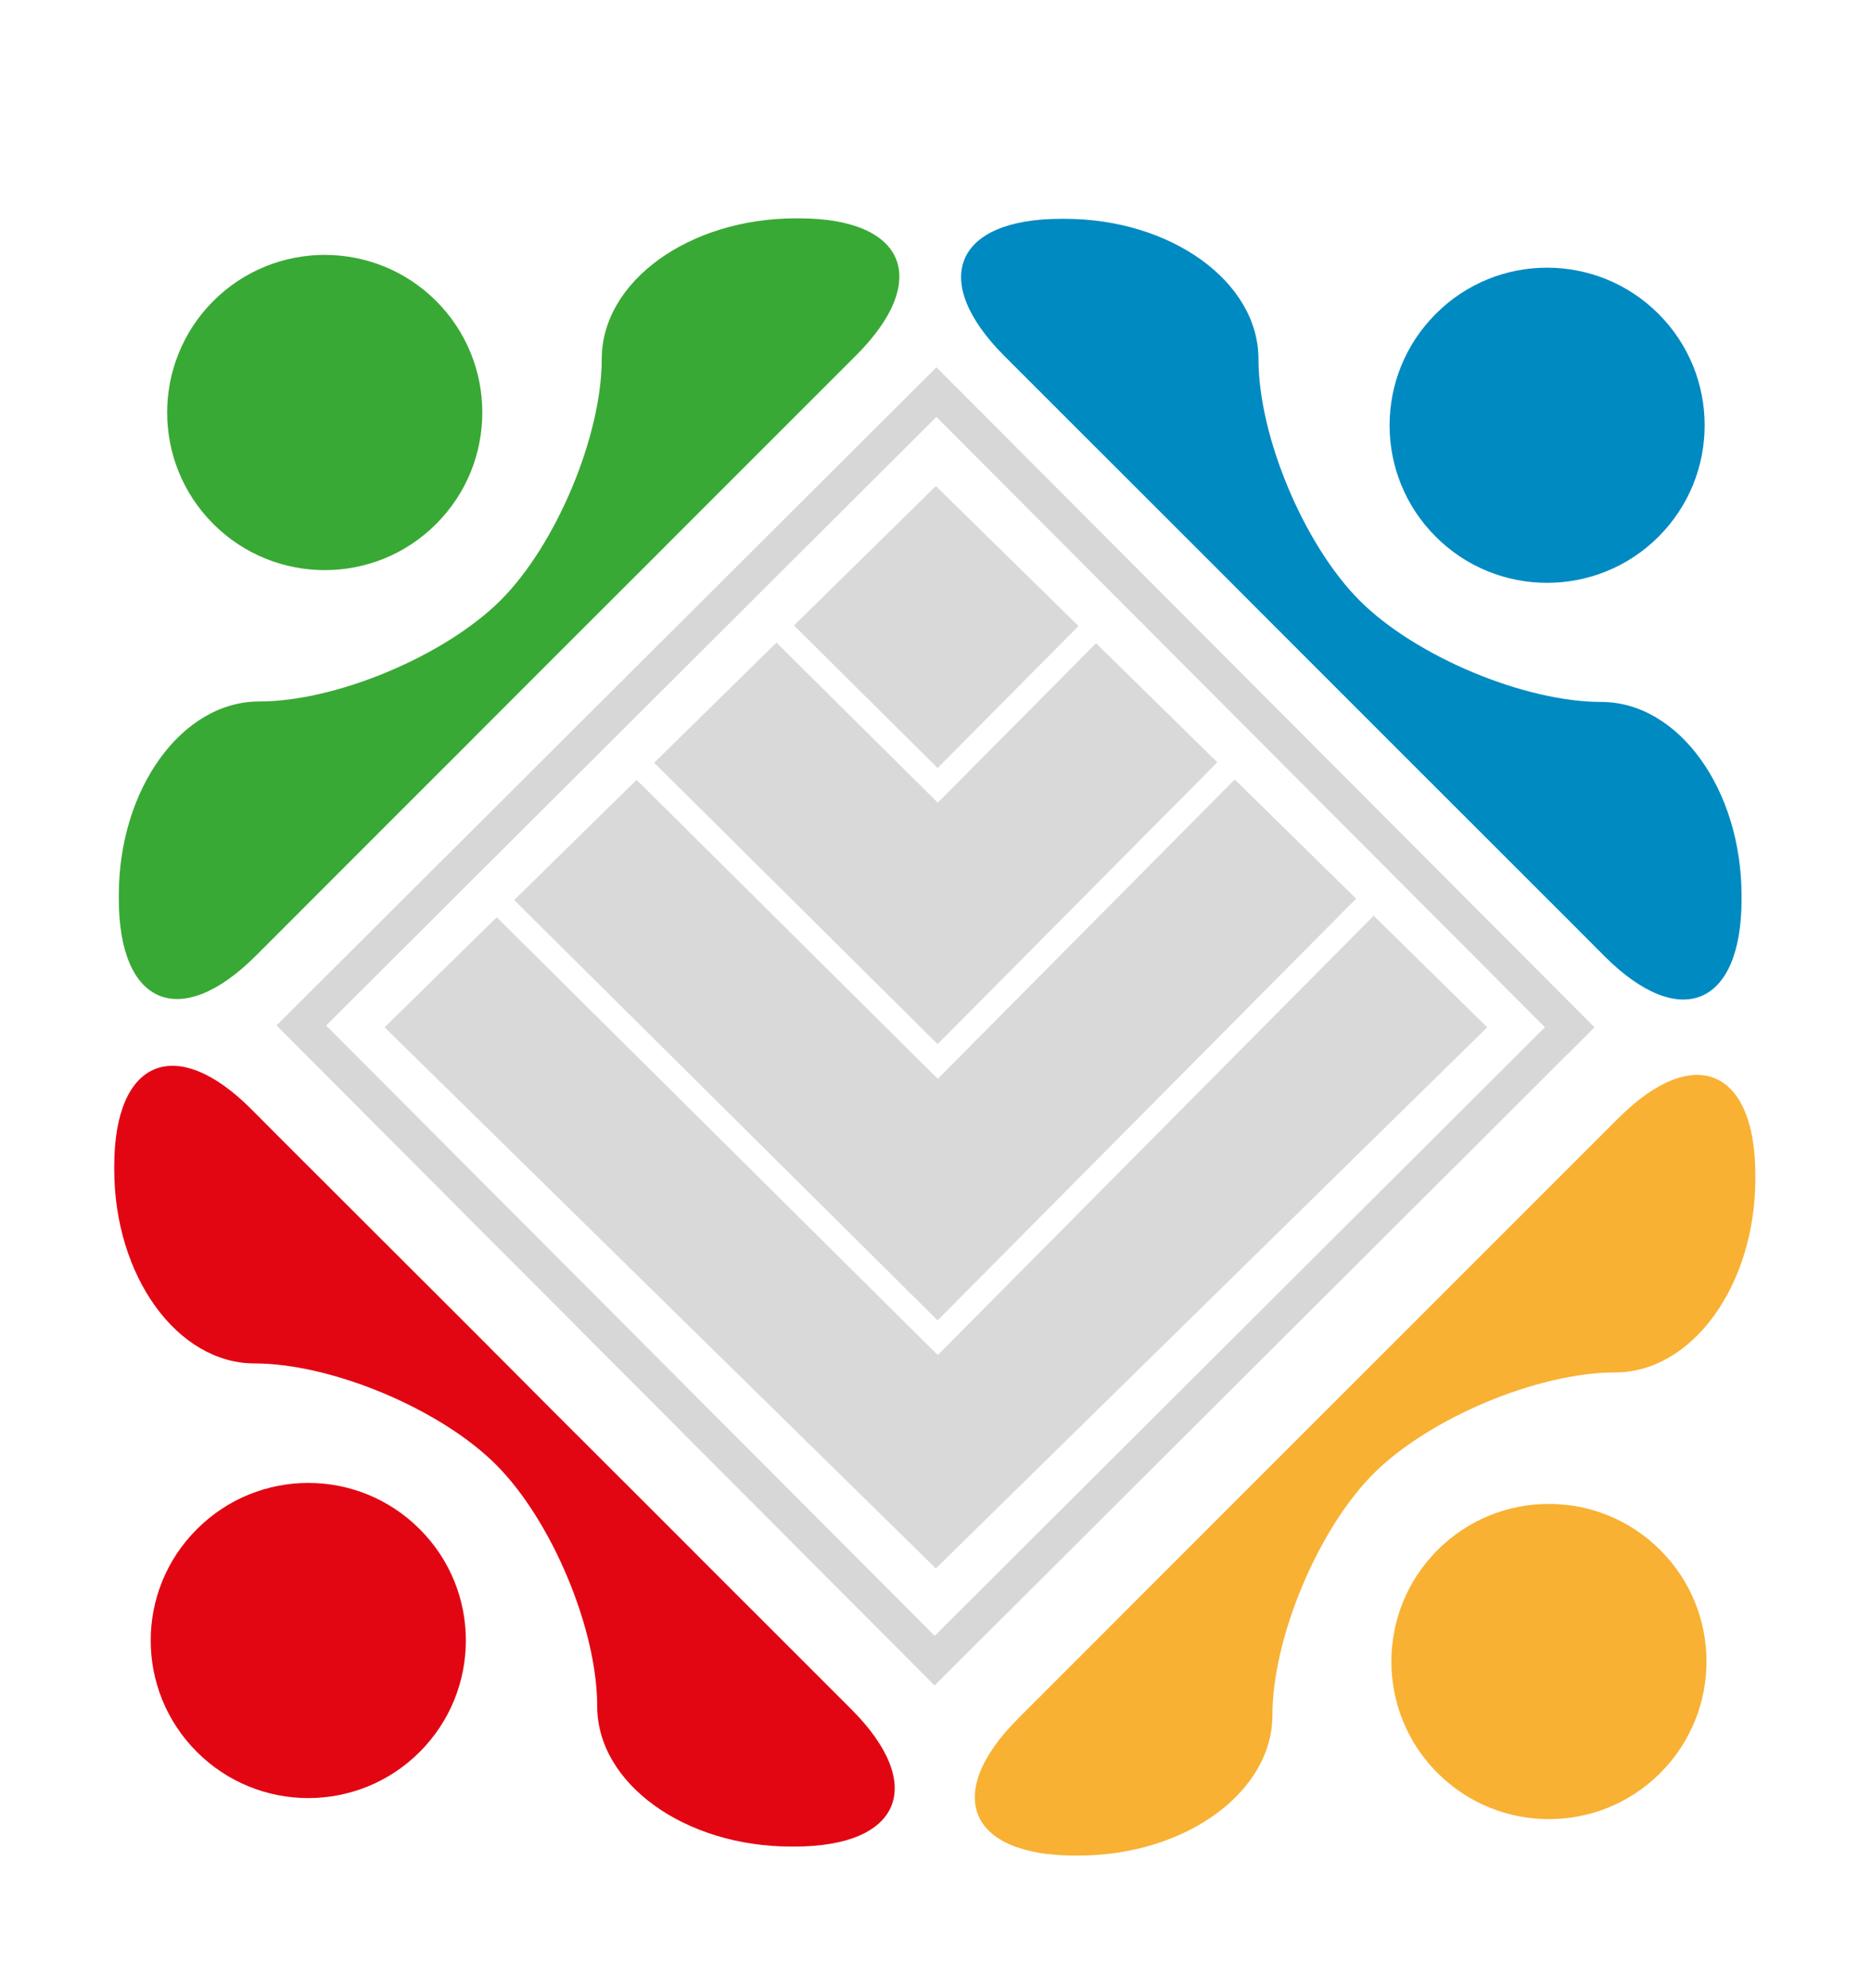 <svg width="16" height="17" viewBox="0 0 16 17" fill="none" xmlns="http://www.w3.org/2000/svg">
<path d="M0.977 9.999C0.977 10.912 1.516 11.657 2.176 11.658C2.836 11.658 3.765 12.047 4.241 12.523C4.718 12.999 5.107 13.928 5.107 14.589C5.107 15.249 5.854 15.789 6.766 15.789H6.795C7.707 15.789 7.925 15.261 7.281 14.616L7.106 14.441C6.461 13.797 5.748 13.083 5.521 12.856C5.294 12.629 4.931 12.267 4.715 12.051C4.5 11.834 4.153 11.488 3.946 11.28C3.738 11.073 3.04 10.375 2.395 9.731L2.149 9.484C1.505 8.839 0.977 9.057 0.977 9.97L0.977 9.999Z" fill="#E20613"/>
<path d="M1.684 13.075C2.21 12.548 3.063 12.548 3.589 13.075C4.116 13.6 4.115 14.454 3.589 14.98C3.063 15.506 2.21 15.506 1.684 14.98C1.157 14.454 1.157 13.6 1.684 13.075Z" fill="#E20613"/>
<path d="M9.222 15.866C10.134 15.866 10.88 15.326 10.881 14.667C10.881 14.007 11.27 13.077 11.745 12.601C12.221 12.125 13.151 11.735 13.811 11.735C14.472 11.735 15.011 10.989 15.011 10.077V10.048C15.011 9.135 14.483 8.917 13.839 9.562L13.664 9.737C13.019 10.381 12.306 11.095 12.079 11.322C11.851 11.549 11.489 11.911 11.273 12.127C11.057 12.343 10.71 12.69 10.503 12.897C10.296 13.105 9.598 13.803 8.953 14.448L8.707 14.694C8.062 15.338 8.28 15.866 9.192 15.866L9.222 15.866Z" fill="#F8B133"/>
<path d="M12.293 15.16C11.767 14.634 11.767 13.78 12.293 13.254C12.819 12.727 13.673 12.728 14.198 13.254C14.725 13.78 14.725 14.633 14.198 15.16C13.673 15.686 12.819 15.686 12.293 15.16Z" fill="#F8B133"/>
<path fill-rule="evenodd" clip-rule="evenodd" d="M9.223 5.353L8.003 4.156L6.79 5.348L8.018 6.567L9.223 5.353ZM8.019 6.863L8.019 6.863L6.64 5.495L5.594 6.522L8.018 8.928L10.41 6.518L9.373 5.5L8.02 6.863L8.019 6.863ZM8.019 9.224L8.019 9.224L8.02 9.224L10.559 6.665L11.597 7.684L8.018 11.29L4.397 7.696L5.444 6.668L8.019 9.224ZM8.019 11.585L8.019 11.586L4.248 7.843L3.289 8.784L8.003 13.411L12.718 8.784L11.747 7.83L8.02 11.586L8.019 11.585Z" fill="#D9D9D9"/>
<path d="M14.893 7.66C14.893 6.748 14.354 6.003 13.694 6.002C13.034 6.002 12.105 5.612 11.629 5.137C11.152 4.661 10.762 3.731 10.762 3.071C10.762 2.41 10.016 1.871 9.104 1.871L9.075 1.871C8.163 1.871 7.945 2.399 8.589 3.044L8.764 3.219C9.409 3.863 10.122 4.577 10.349 4.803C10.576 5.031 10.939 5.393 11.154 5.609C11.37 5.825 11.717 6.172 11.924 6.379C12.132 6.587 12.83 7.285 13.475 7.929L13.721 8.176C14.366 8.821 14.893 8.602 14.893 7.69L14.893 7.66Z" fill="#008AC2"/>
<path d="M14.183 4.589C13.657 5.115 12.803 5.115 12.278 4.589C11.751 4.063 11.752 3.21 12.278 2.684C12.803 2.157 13.656 2.157 14.183 2.684C14.709 3.21 14.709 4.063 14.183 4.589Z" fill="#008AC2"/>
<path d="M6.805 1.867C5.892 1.867 5.147 2.407 5.146 3.067C5.146 3.727 4.757 4.656 4.282 5.132C3.805 5.608 2.876 5.998 2.216 5.998C1.555 5.998 1.015 6.745 1.016 7.657V7.686C1.016 8.598 1.544 8.816 2.188 8.172L2.363 7.997C3.008 7.352 3.721 6.638 3.948 6.412C4.175 6.184 4.538 5.822 4.753 5.606C4.97 5.39 5.316 5.044 5.524 4.836C5.731 4.628 6.429 3.931 7.074 3.286L7.32 3.04C7.965 2.395 7.747 1.867 6.834 1.867H6.805Z" fill="#39A935"/>
<path d="M3.73 2.574C4.256 3.1 4.256 3.954 3.73 4.48C3.204 5.007 2.35 5.006 1.824 4.48C1.298 3.954 1.298 3.101 1.824 2.574C2.35 2.048 3.204 2.048 3.73 2.574Z" fill="#39A935"/>
<rect x="-0" y="0.212" width="7.671" height="7.671" transform="matrix(0.706 0.708 -0.708 0.706 8.158 3.203)" stroke="#D7D7D7" stroke-width="0.3"/>
</svg>
